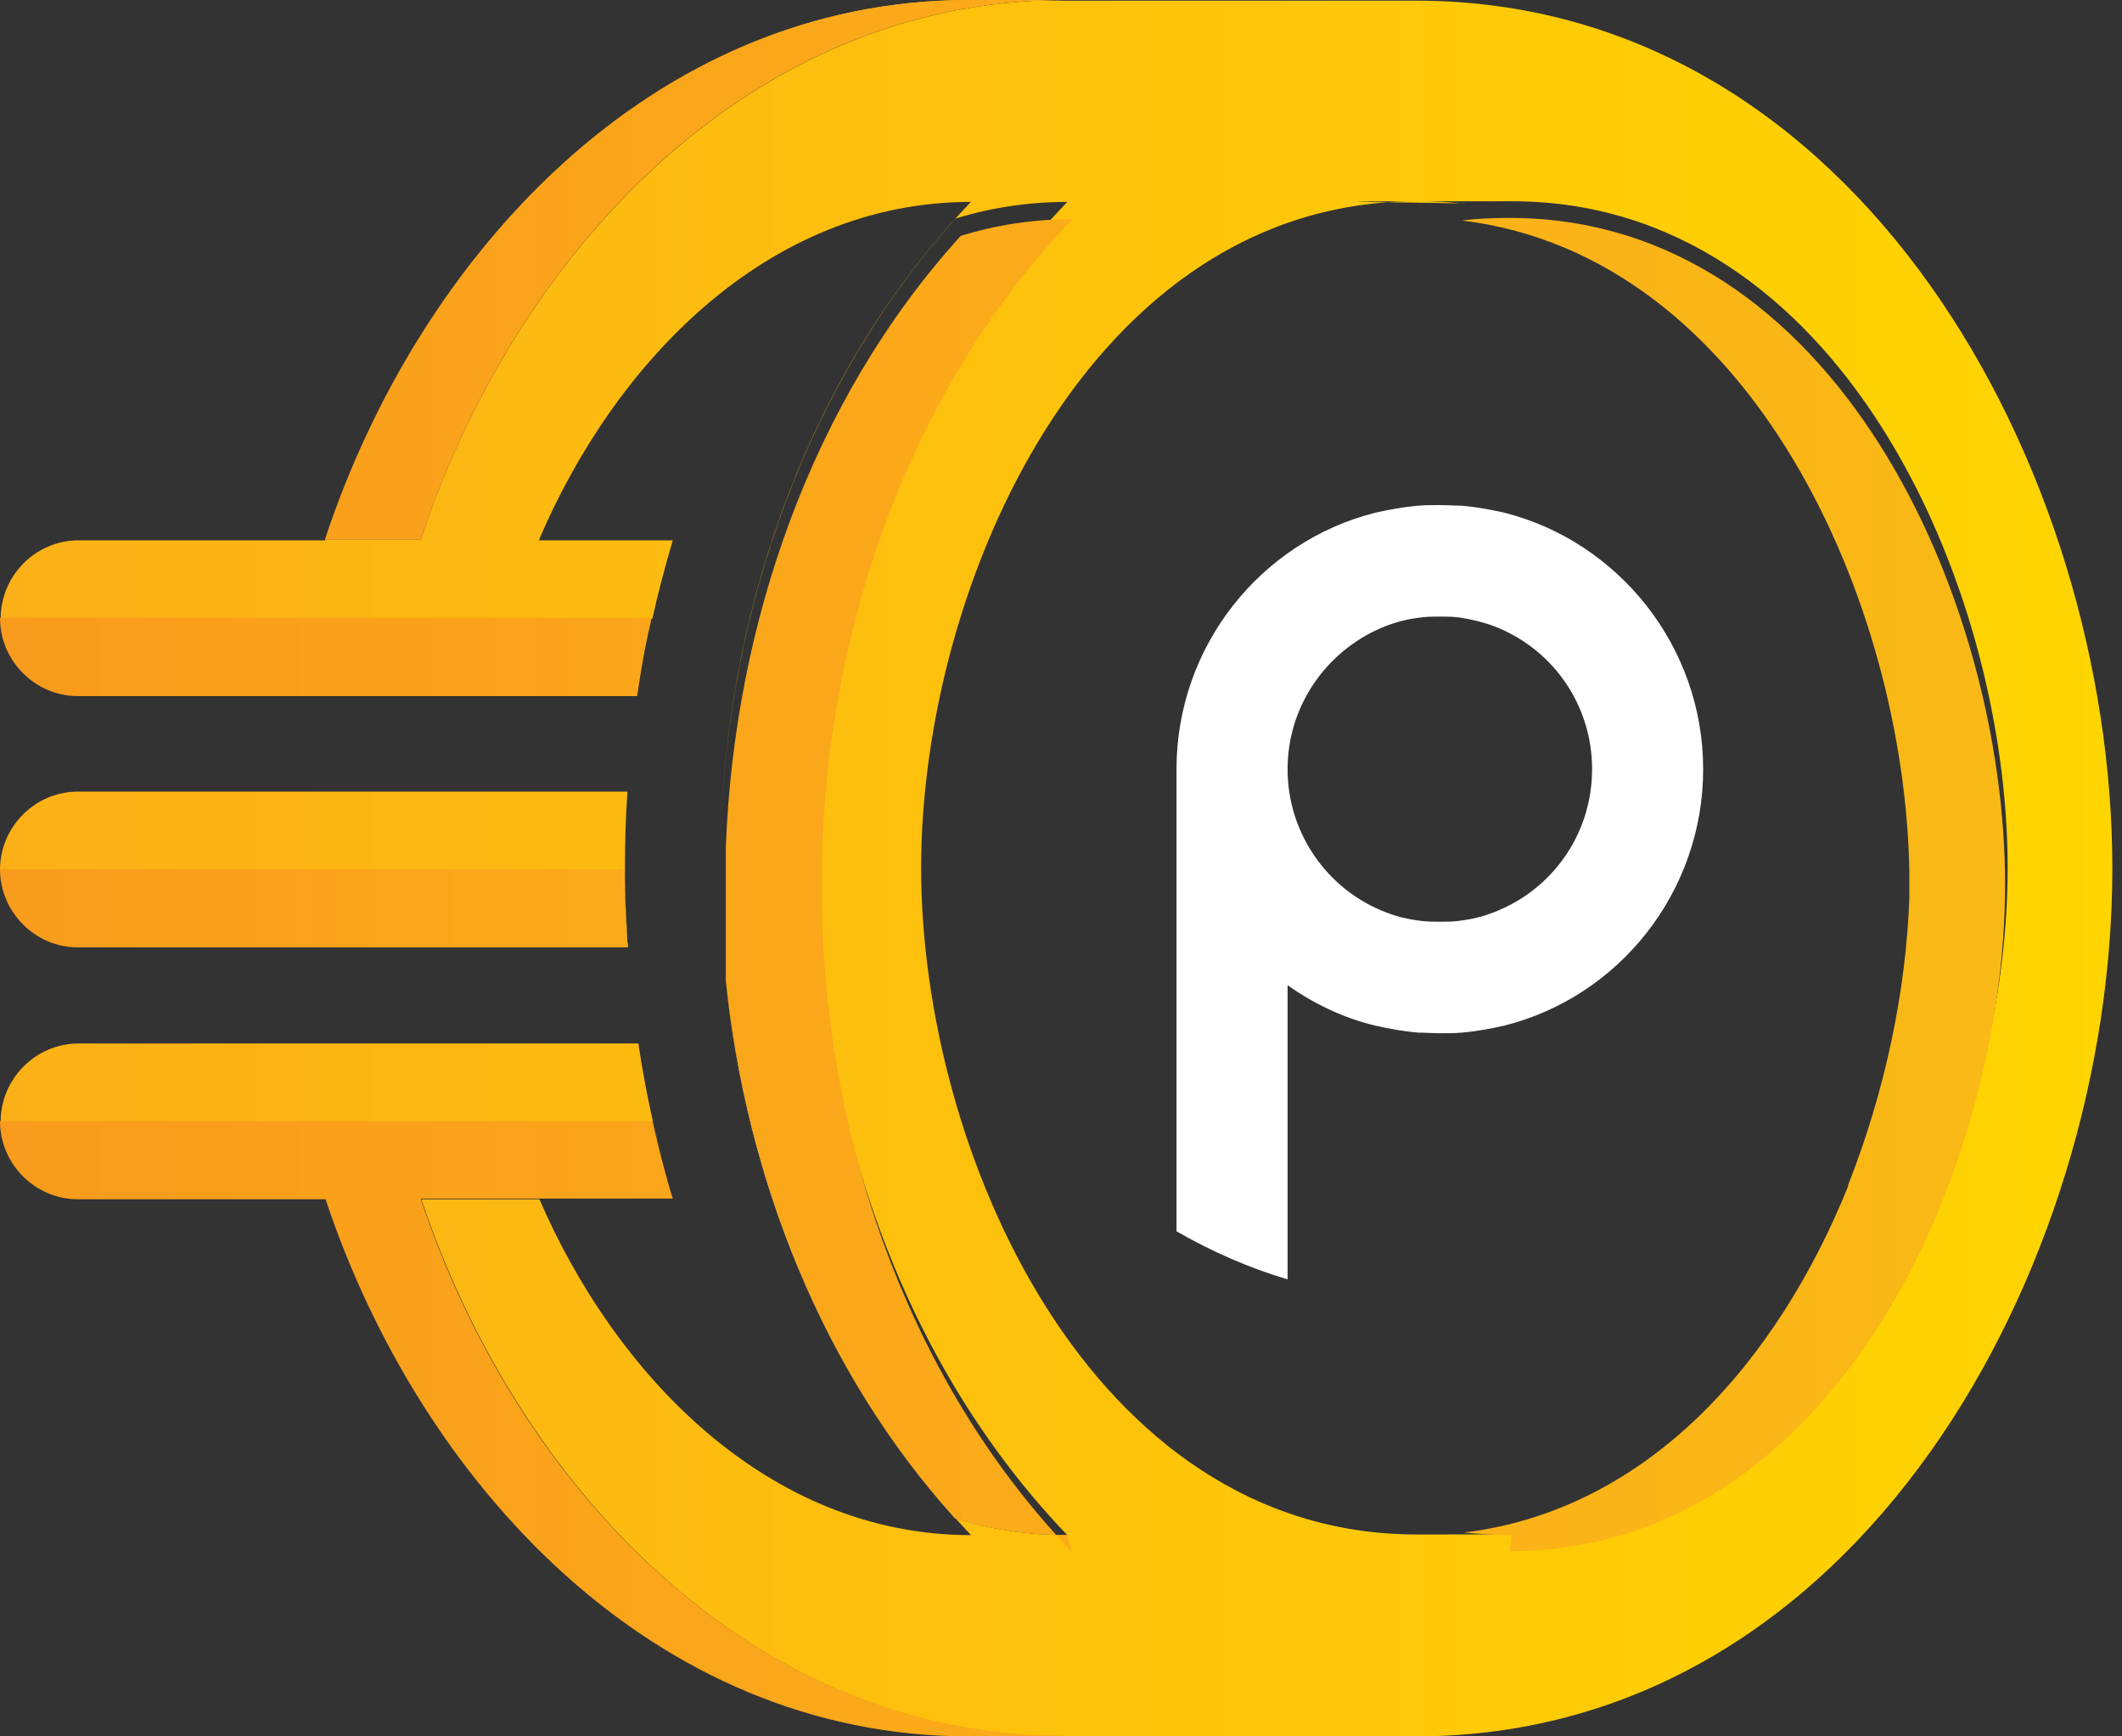 <svg width="55" height="45" viewBox="0 0 55 45" fill="none" xmlns="http://www.w3.org/2000/svg">
<rect x="0" y="0" width="55" height="45" fill="#333333" stroke="none"/>
<path d="M36.698 45H27.598C19.408 45 13.369 38.422 10.92 31.08H13.981C15.95 35.631 19.904 39.784 25.166 39.784C25.034 39.635 24.901 39.502 24.769 39.352C25.679 39.635 26.639 39.784 27.664 39.784C23.296 35.233 21.162 28.771 21.162 22.508C21.162 16.246 23.296 9.784 27.664 5.233C26.655 5.233 25.679 5.382 24.769 5.664C20.897 9.95 18.895 15.764 18.68 21.512C18.895 15.565 21.03 9.551 25.166 5.233C19.871 5.233 15.917 9.419 13.965 14.003H17.439C17.241 14.668 17.059 15.349 16.91 16.03H0.017C0.017 14.917 0.927 14.003 2.035 14.003H8.422C10.854 6.645 16.893 0.017 25.116 0.017H36.698C48.165 0.017 54.75 12.176 54.75 22.508C54.75 32.84 48.181 45 36.698 45ZM37.956 39.701C38.353 39.751 38.767 39.767 39.197 39.767C47.652 39.767 52.036 29.851 52.036 22.492C52.036 15.133 47.652 5.216 39.197 5.216C30.742 5.216 38.37 5.249 37.956 5.282C37.542 5.233 37.129 5.216 36.715 5.216C28.26 5.216 23.875 15.133 23.875 22.492C23.875 29.851 28.26 39.767 36.715 39.767C45.17 39.767 37.559 39.734 37.972 39.701M25.116 0C16.893 0 10.854 6.628 8.422 13.987H10.904C13.336 6.628 19.392 0 27.598 0H25.116ZM47.95 30.631C48.909 28.206 49.455 25.581 49.538 23.189C49.455 25.581 48.926 28.206 47.95 30.631ZM17.241 30.332C17.125 29.917 17.026 29.485 16.926 29.07H0.017C0.017 27.957 0.927 27.043 2.035 27.043H16.546C16.711 28.156 16.943 29.253 17.241 30.332ZM18.779 25.1C18.779 25.1 18.779 25.1 18.779 25.083C18.779 25.083 18.779 25.083 18.779 25.1ZM18.779 25.05C18.779 25.05 18.779 25.05 18.779 25.033C18.779 25.033 18.779 25.033 18.779 25.05ZM18.779 25.017C18.779 25.017 18.779 25.017 18.779 25C18.779 25 18.779 25 18.779 25.017ZM18.763 24.983C18.763 24.983 18.763 24.983 18.763 24.967C18.763 24.967 18.763 24.967 18.763 24.983ZM18.763 24.95C18.763 24.95 18.763 24.95 18.763 24.933C18.763 24.933 18.763 24.934 18.763 24.95ZM18.763 24.917C18.763 24.917 18.763 24.917 18.763 24.9C18.763 24.9 18.763 24.9 18.763 24.917ZM18.763 24.884C18.763 24.884 18.763 24.884 18.763 24.867C18.763 24.867 18.763 24.867 18.763 24.884ZM18.763 24.834C18.763 24.834 18.763 24.834 18.763 24.817C18.763 24.817 18.763 24.817 18.763 24.834ZM18.746 24.801C18.746 24.801 18.746 24.801 18.746 24.784C18.746 24.784 18.746 24.784 18.746 24.801ZM18.746 24.767C18.746 24.767 18.746 24.767 18.746 24.751C18.746 24.751 18.746 24.751 18.746 24.767ZM18.746 24.734C18.746 24.734 18.746 24.734 18.746 24.718C18.746 24.718 18.746 24.718 18.746 24.734ZM18.746 24.701C18.746 24.701 18.746 24.701 18.746 24.684C18.746 24.684 18.746 24.684 18.746 24.701ZM18.746 24.668C18.746 24.668 18.746 24.668 18.746 24.651C18.746 24.651 18.746 24.651 18.746 24.668ZM18.746 24.635C18.746 24.635 18.746 24.618 18.746 24.601C18.746 24.601 18.746 24.618 18.746 24.635ZM18.73 24.601C18.73 24.601 18.73 24.585 18.73 24.568C18.73 24.568 18.73 24.585 18.73 24.601ZM18.73 24.568C18.73 24.568 18.73 24.552 18.73 24.535C18.73 24.535 18.73 24.552 18.73 24.568ZM18.73 24.518C18.73 24.518 18.73 24.502 18.73 24.485C18.73 24.485 18.73 24.502 18.73 24.518ZM18.73 24.485C18.73 24.485 18.73 24.468 18.73 24.452C18.73 24.452 18.73 24.468 18.73 24.485ZM18.73 24.452C18.73 24.452 18.73 24.435 18.73 24.419C18.73 24.419 18.73 24.435 18.73 24.452ZM18.73 24.419C18.73 24.419 18.73 24.402 18.73 24.385C18.73 24.385 18.73 24.402 18.73 24.419ZM18.713 24.385C18.713 24.385 18.713 24.369 18.713 24.352C18.713 24.352 18.713 24.369 18.713 24.385ZM18.713 24.352C18.713 24.352 18.713 24.336 18.713 24.319C18.713 24.319 18.713 24.335 18.713 24.352ZM18.713 24.319C18.713 24.319 18.713 24.302 18.713 24.286C18.713 24.286 18.713 24.302 18.713 24.319ZM18.713 24.269C18.713 24.269 18.713 24.253 18.713 24.236C18.713 24.236 18.713 24.253 18.713 24.269ZM18.713 24.236C18.713 24.236 18.713 24.219 18.713 24.203C18.713 24.203 18.713 24.219 18.713 24.236ZM18.713 24.203C18.713 24.203 18.713 24.186 18.713 24.169C18.713 24.169 18.713 24.186 18.713 24.203ZM18.713 24.169C18.713 24.169 18.713 24.153 18.713 24.136C18.713 24.136 18.713 24.153 18.713 24.169ZM18.697 24.136C18.697 24.136 18.697 24.12 18.697 24.103C18.697 24.103 18.697 24.12 18.697 24.136ZM16.248 24.103C16.215 23.588 16.198 23.056 16.198 22.541H0C0 21.429 0.91 20.515 2.019 20.515H16.264C16.215 21.179 16.198 21.844 16.198 22.508C16.198 23.173 16.198 23.571 16.248 24.12M18.697 24.103C18.697 24.103 18.697 24.086 18.697 24.07C18.697 24.07 18.697 24.086 18.697 24.103ZM18.697 24.07C18.697 24.07 18.697 24.053 18.697 24.037C18.697 24.037 18.697 24.053 18.697 24.07ZM18.697 24.037C18.697 24.037 18.697 24.02 18.697 24.003C18.697 24.003 18.697 24.02 18.697 24.037ZM18.697 23.987C18.697 23.987 18.697 23.97 18.697 23.953C18.697 23.953 18.697 23.97 18.697 23.987ZM18.697 23.953C18.697 23.953 18.697 23.937 18.697 23.92C18.697 23.92 18.697 23.937 18.697 23.953ZM18.697 23.92C18.697 23.92 18.697 23.904 18.697 23.887C18.697 23.887 18.697 23.904 18.697 23.92ZM18.697 23.887C18.697 23.887 18.697 23.87 18.697 23.854C18.697 23.854 18.697 23.87 18.697 23.887ZM18.697 23.854C18.697 23.854 18.697 23.837 18.697 23.821C18.697 23.821 18.697 23.837 18.697 23.854ZM18.68 23.821C18.68 23.821 18.68 23.804 18.68 23.787C18.68 23.787 18.68 23.804 18.68 23.821ZM18.68 23.771C18.68 23.771 18.68 23.754 18.68 23.738C18.68 23.738 18.68 23.754 18.68 23.771ZM18.68 23.738C18.68 23.738 18.68 23.721 18.68 23.704C18.68 23.704 18.68 23.721 18.68 23.738ZM18.68 23.704C18.68 23.704 18.68 23.688 18.68 23.671C18.68 23.671 18.68 23.688 18.68 23.704ZM18.68 23.671C18.68 23.671 18.68 23.654 18.68 23.638C18.68 23.638 18.68 23.654 18.68 23.671ZM18.68 23.638C18.68 23.638 18.68 23.621 18.68 23.605C18.68 23.605 18.68 23.621 18.68 23.638ZM18.68 23.605C18.68 23.605 18.68 23.588 18.68 23.571C18.68 23.571 18.68 23.588 18.68 23.605ZM18.68 23.571C18.68 23.571 18.68 23.555 18.68 23.538C18.68 23.538 18.68 23.555 18.68 23.571ZM18.68 23.538C18.68 23.538 18.68 23.522 18.68 23.505C18.68 23.505 18.68 23.522 18.68 23.538ZM18.68 23.488C18.68 23.488 18.68 23.472 18.68 23.455C18.68 23.455 18.68 23.472 18.68 23.488ZM18.68 23.455C18.68 23.455 18.68 23.439 18.68 23.422C18.68 23.422 18.68 23.439 18.68 23.455ZM18.664 23.422C18.664 23.422 18.664 23.405 18.664 23.389C18.664 23.389 18.664 23.405 18.664 23.422ZM18.664 23.389C18.664 23.389 18.664 23.372 18.664 23.355C18.664 23.355 18.664 23.372 18.664 23.389ZM18.664 23.355C18.664 23.355 18.664 23.339 18.664 23.322C18.664 23.322 18.664 23.339 18.664 23.355ZM18.664 23.322C18.664 23.322 18.664 23.306 18.664 23.289C18.664 23.289 18.664 23.306 18.664 23.322ZM18.664 23.272C18.664 23.272 18.664 23.256 18.664 23.239C18.664 23.239 18.664 23.256 18.664 23.272ZM18.664 23.239C18.664 23.239 18.664 23.223 18.664 23.206C18.664 23.206 18.664 23.223 18.664 23.239ZM18.664 23.206C18.664 23.206 18.664 23.189 18.664 23.173C18.664 23.173 18.664 23.189 18.664 23.206ZM49.538 23.189C49.538 23.189 49.538 23.189 49.538 23.173C49.538 23.173 49.538 23.173 49.538 23.189ZM49.538 23.173C49.538 23.173 49.538 23.173 49.538 23.156C49.538 23.156 49.538 23.156 49.538 23.173ZM18.664 23.173C18.664 23.173 18.664 23.156 18.664 23.14C18.664 23.14 18.664 23.156 18.664 23.173ZM49.538 23.156C49.538 23.156 49.538 23.156 49.538 23.14C49.538 23.14 49.538 23.14 49.538 23.156ZM18.664 23.14C18.664 23.14 18.664 23.123 18.664 23.106C18.664 23.106 18.664 23.123 18.664 23.14ZM49.538 23.123C49.538 23.123 49.538 23.123 49.538 23.106C49.538 23.106 49.538 23.106 49.538 23.123ZM18.664 23.04C18.664 23.04 18.664 23.023 18.664 23.007C18.664 23.007 18.664 23.023 18.664 23.04ZM18.664 22.99C18.664 22.99 18.664 22.973 18.664 22.957C18.664 22.957 18.664 22.973 18.664 22.99ZM18.664 22.957C18.664 22.957 18.664 22.94 18.664 22.924C18.664 22.924 18.664 22.94 18.664 22.957ZM18.664 22.924C18.664 22.924 18.664 22.907 18.664 22.89C18.664 22.89 18.664 22.907 18.664 22.924ZM18.664 22.89C18.664 22.89 18.664 22.874 18.664 22.857C18.664 22.857 18.664 22.874 18.664 22.89ZM18.664 22.857C18.664 22.857 18.664 22.84 18.664 22.824C18.664 22.824 18.664 22.84 18.664 22.857ZM18.664 22.824C18.664 22.824 18.664 22.807 18.664 22.791C18.664 22.791 18.664 22.807 18.664 22.824ZM18.664 22.791C18.664 22.791 18.664 22.774 18.664 22.758C18.664 22.758 18.664 22.774 18.664 22.791ZM18.664 22.741C18.664 22.741 18.664 22.724 18.664 22.708C18.664 22.708 18.664 22.724 18.664 22.741ZM18.664 22.708C18.664 22.708 18.664 22.691 18.664 22.674C18.664 22.674 18.664 22.691 18.664 22.708ZM18.664 22.674C18.664 22.674 18.664 22.658 18.664 22.641C18.664 22.641 18.664 22.658 18.664 22.674ZM18.664 22.641C18.664 22.641 18.664 22.625 18.664 22.608C18.664 22.608 18.664 22.625 18.664 22.641ZM18.664 22.608C18.664 22.608 18.664 22.591 18.664 22.575C18.664 22.575 18.664 22.591 18.664 22.608ZM18.664 22.425C18.664 22.425 18.664 22.409 18.664 22.392C18.664 22.392 18.664 22.409 18.664 22.425ZM18.664 22.392C18.664 22.392 18.664 22.375 18.664 22.359C18.664 22.359 18.664 22.375 18.664 22.392ZM18.664 22.359C18.664 22.359 18.664 22.342 18.664 22.326C18.664 22.326 18.664 22.342 18.664 22.359ZM18.664 22.326C18.664 22.326 18.664 22.309 18.664 22.292C18.664 22.292 18.664 22.309 18.664 22.326ZM18.664 22.292C18.664 22.292 18.664 22.276 18.664 22.259C18.664 22.259 18.664 22.276 18.664 22.292ZM18.664 22.242C18.664 22.242 18.664 22.226 18.664 22.209C18.664 22.209 18.664 22.226 18.664 22.242ZM18.664 22.209C18.664 22.209 18.664 22.193 18.664 22.176C18.664 22.176 18.664 22.193 18.664 22.209ZM18.664 22.176C18.664 22.176 18.664 22.16 18.664 22.143C18.664 22.143 18.664 22.16 18.664 22.176ZM18.664 22.143C18.664 22.143 18.664 22.126 18.664 22.11C18.664 22.11 18.664 22.126 18.664 22.143ZM18.664 22.11C18.664 22.11 18.664 22.093 18.664 22.076C18.664 22.076 18.664 22.093 18.664 22.11ZM18.664 22.076C18.664 22.076 18.664 22.06 18.664 22.043C18.664 22.043 18.664 22.06 18.664 22.076ZM18.664 22.043C18.664 22.043 18.664 22.027 18.664 22.01C18.664 22.01 18.664 22.027 18.664 22.043ZM18.664 21.894C18.664 21.894 18.664 21.877 18.664 21.86C18.664 21.86 18.664 21.877 18.664 21.894ZM18.664 21.86C18.664 21.86 18.664 21.844 18.664 21.827C18.664 21.827 18.664 21.844 18.664 21.86ZM18.664 21.827C18.664 21.827 18.664 21.811 18.664 21.794C18.664 21.794 18.664 21.811 18.664 21.827ZM18.664 21.794C18.664 21.794 18.664 21.777 18.664 21.761C18.664 21.761 18.664 21.777 18.664 21.794ZM18.664 21.744C18.664 21.744 18.664 21.728 18.664 21.711C18.664 21.711 18.664 21.728 18.664 21.744ZM18.664 21.711C18.664 21.711 18.664 21.694 18.664 21.678C18.664 21.678 18.664 21.694 18.664 21.711ZM18.664 21.678C18.664 21.678 18.664 21.661 18.664 21.645C18.664 21.645 18.664 21.661 18.664 21.678ZM18.664 21.645C18.664 21.645 18.664 21.628 18.664 21.611C18.664 21.611 18.664 21.628 18.664 21.645ZM18.664 21.611C18.664 21.611 18.664 21.595 18.664 21.578C18.664 21.578 18.664 21.595 18.664 21.611ZM18.664 21.578C18.664 21.578 18.664 21.561 18.664 21.545C18.664 21.545 18.664 21.561 18.664 21.578ZM18.68 21.545C18.68 21.545 18.68 21.528 18.68 21.512C18.68 21.512 18.68 21.528 18.68 21.545Z" fill="url(#paint0_linear_2008_10)"/>
<path d="M27.598 45H25.116C16.926 45 10.887 38.422 8.438 31.08H2.019C0.91 31.08 0 30.166 0 29.053H16.91C17.009 29.485 17.108 29.9 17.224 30.316C17.29 30.565 17.357 30.814 17.439 31.063H10.904C13.336 38.405 19.392 44.983 27.582 44.983" fill="url(#paint1_linear_2008_10)"/>
<path d="M47.9 30.731C47.9 30.731 47.9 30.731 47.9 30.714C47.9 30.714 47.9 30.714 47.9 30.731ZM47.916 30.714C47.916 30.714 47.916 30.714 47.916 30.698C47.916 30.698 47.916 30.698 47.916 30.714ZM49.538 22.874C49.538 22.874 49.538 22.874 49.538 22.857C49.538 22.857 49.538 22.857 49.538 22.874ZM49.538 22.758C49.538 22.758 49.538 22.758 49.538 22.741C49.538 22.741 49.538 22.741 49.538 22.758ZM49.538 22.741C49.538 22.741 49.538 22.741 49.538 22.724C49.538 22.724 49.538 22.724 49.538 22.741ZM49.538 22.724C49.538 22.724 49.538 22.724 49.538 22.708C49.538 22.708 49.538 22.708 49.538 22.724ZM49.538 22.708C49.538 22.708 49.538 22.708 49.538 22.691C49.538 22.691 49.538 22.691 49.538 22.708ZM49.538 22.691C49.538 22.691 49.538 22.691 49.538 22.674C49.538 22.674 49.538 22.674 49.538 22.691ZM49.538 22.658C49.538 22.658 49.538 22.658 49.538 22.641C49.538 22.641 49.538 22.641 49.538 22.658ZM49.554 22.641C49.554 22.641 49.554 22.641 49.554 22.625C49.554 22.625 49.554 22.625 49.554 22.641ZM49.554 22.608C49.554 22.608 49.554 22.608 49.554 22.591C49.554 22.591 49.554 22.591 49.554 22.608ZM49.554 22.558C49.554 22.558 49.554 22.558 49.554 22.541C49.554 22.541 49.554 22.541 49.554 22.558ZM49.554 22.459C49.554 22.459 49.554 22.459 49.554 22.442C49.554 22.442 49.554 22.442 49.554 22.459ZM49.554 22.425C49.554 22.425 49.554 22.425 49.554 22.409C49.554 22.409 49.554 22.409 49.554 22.425ZM49.554 22.375C49.554 22.375 49.554 22.375 49.554 22.359C49.554 22.359 49.554 22.359 49.554 22.375ZM49.554 22.359C49.554 22.359 49.554 22.359 49.554 22.342C49.554 22.342 49.554 22.342 49.554 22.359ZM49.538 22.342C49.538 22.342 49.538 22.342 49.538 22.326C49.538 22.326 49.538 22.326 49.538 22.342ZM49.538 22.276C49.538 22.276 49.538 22.276 49.538 22.259C49.538 22.259 49.538 22.259 49.538 22.276ZM49.538 22.259C49.538 22.259 49.538 22.259 49.538 22.242C49.538 22.242 49.538 22.242 49.538 22.259ZM49.538 22.226C49.538 22.226 49.538 22.226 49.538 22.209C49.538 22.209 49.538 22.209 49.538 22.226ZM49.538 22.209C49.538 22.209 49.538 22.209 49.538 22.193C49.538 22.193 49.538 22.193 49.538 22.209ZM49.538 22.193C49.538 22.193 49.538 22.193 49.538 22.176C49.538 22.176 49.538 22.176 49.538 22.193ZM49.538 22.176C49.422 15.216 45.468 6.213 37.939 5.299C45.451 6.213 49.406 15.216 49.538 22.176Z" fill="#FCE0DB"/>
<path d="M39.18 39.784C38.75 39.784 38.353 39.751 37.939 39.718C42.721 39.136 46.063 35.282 47.9 30.747C47.9 30.747 47.9 30.747 47.9 30.731C47.9 30.731 47.9 30.731 47.9 30.714C48.859 28.289 49.406 25.664 49.488 23.272C49.488 23.272 49.488 23.272 49.488 23.256C49.488 23.256 49.488 23.256 49.488 23.239C49.488 23.239 49.488 23.239 49.488 23.223C49.488 23.223 49.488 23.223 49.488 23.206C49.488 23.206 49.488 23.206 49.488 23.189C49.488 23.189 49.488 23.189 49.488 23.173C49.488 23.173 49.488 23.173 49.488 23.156C49.488 23.156 49.488 23.156 49.488 23.14C49.488 23.14 49.488 23.14 49.488 23.123C49.488 23.123 49.488 23.123 49.488 23.106C49.488 23.106 49.488 23.106 49.488 23.09C49.488 23.09 49.488 23.09 49.488 23.073C49.488 23.073 49.488 23.073 49.488 23.056C49.488 23.056 49.488 23.056 49.488 23.04C49.488 23.04 49.488 23.04 49.488 23.023C49.488 23.023 49.488 23.023 49.488 23.007C49.488 22.973 49.488 22.973 49.488 22.973C49.488 22.94 49.488 22.94 49.488 22.924V22.874V22.84C49.488 22.84 49.488 22.84 49.488 22.824C49.488 22.791 49.488 22.791 49.488 22.791C49.488 22.758 49.488 22.758 49.488 22.741C49.488 22.741 49.488 22.741 49.488 22.724C49.488 22.724 49.488 22.724 49.488 22.708V22.674C49.488 22.674 49.488 22.674 49.488 22.658C49.488 22.658 49.488 22.658 49.488 22.641C49.488 22.641 49.488 22.641 49.488 22.625C49.488 22.625 49.488 22.625 49.488 22.608C49.488 22.608 49.488 22.608 49.488 22.591C49.372 15.648 45.418 6.628 37.89 5.714C38.287 5.664 38.7 5.648 39.131 5.648C47.586 5.648 51.97 15.565 51.97 22.924C51.97 30.282 47.586 40.199 39.131 40.199" fill="url(#paint2_linear_2008_10)"/>
<path d="M24.752 39.352C21.311 35.548 19.342 30.515 18.812 25.415C19.358 30.515 21.311 35.548 24.752 39.352ZM18.812 25.399C18.812 25.399 18.812 25.382 18.812 25.366C18.812 25.366 18.812 25.382 18.812 25.399ZM18.812 25.366C18.812 25.366 18.812 25.349 18.812 25.332C18.812 25.332 18.812 25.349 18.812 25.366ZM18.796 25.332C18.796 25.332 18.796 25.316 18.796 25.299C18.796 25.299 18.796 25.316 18.796 25.332ZM18.796 25.299C18.796 25.299 18.796 25.282 18.796 25.266C18.796 25.266 18.796 25.282 18.796 25.299ZM18.796 25.249C18.796 25.249 18.796 25.233 18.796 25.216C18.796 25.216 18.796 25.233 18.796 25.249ZM18.796 25.216C18.796 25.216 18.796 25.199 18.796 25.183C18.796 25.183 18.796 25.199 18.796 25.216ZM18.779 25.183C18.779 25.183 18.779 25.166 18.779 25.149C18.779 25.149 18.779 25.166 18.779 25.183ZM18.779 25.149C18.779 25.149 18.779 25.149 18.779 25.133C18.779 25.133 18.779 25.133 18.779 25.149ZM18.779 25.116C18.779 25.116 18.779 25.116 18.779 25.1C18.779 25.1 18.779 25.1 18.779 25.116ZM18.763 24.9C18.763 24.9 18.763 24.9 18.763 24.884C18.763 24.884 18.763 24.884 18.763 24.9ZM18.763 24.867C18.763 24.867 18.763 24.867 18.763 24.851C18.763 24.851 18.763 24.851 18.763 24.867ZM18.746 24.817C18.746 24.817 18.746 24.817 18.746 24.801C18.746 24.801 18.746 24.801 18.746 24.817Z" fill="#FCE0DB"/>
<path d="M27.648 39.784C26.639 39.784 25.662 39.635 24.752 39.352C21.311 35.548 19.342 30.515 18.812 25.415C18.812 25.415 18.812 25.399 18.812 25.382C18.812 25.382 18.812 25.365 18.812 25.349C18.812 25.349 18.812 25.332 18.812 25.316C18.812 25.316 18.812 25.299 18.812 25.282C18.812 25.282 18.812 25.266 18.812 25.249C18.812 25.249 18.812 25.233 18.812 25.216C18.812 25.216 18.812 25.199 18.812 25.183C18.812 25.183 18.812 25.183 18.812 25.166C18.812 25.166 18.812 25.166 18.812 25.149C18.812 25.149 18.812 25.149 18.812 25.133C18.812 25.133 18.812 25.133 18.812 25.116C18.812 25.116 18.812 25.116 18.812 25.1C18.812 25.1 18.812 25.1 18.812 25.083C18.812 25.083 18.812 25.083 18.812 25.066C18.812 25.066 18.812 25.066 18.812 25.05C18.812 25.05 18.812 25.05 18.812 25.033C18.812 25.033 18.812 25.033 18.812 25.017C18.812 25.017 18.812 25.017 18.812 25C18.812 25 18.812 25 18.812 24.983C18.812 24.983 18.812 24.983 18.812 24.967C18.812 24.967 18.812 24.967 18.812 24.95C18.812 24.95 18.812 24.95 18.812 24.933C18.812 24.933 18.812 24.934 18.812 24.917C18.812 24.917 18.812 24.917 18.812 24.9C18.812 24.9 18.812 24.9 18.812 24.884C18.812 24.884 18.812 24.867 18.812 24.851C18.812 24.851 18.812 24.851 18.812 24.817C18.812 24.817 18.812 24.817 18.812 24.784C18.812 24.784 18.812 24.767 18.812 24.751C18.812 24.751 18.812 24.734 18.812 24.718C18.812 24.718 18.812 24.701 18.812 24.684C18.812 24.684 18.812 24.668 18.812 24.651C18.812 24.651 18.812 24.635 18.812 24.618C18.812 24.618 18.812 24.601 18.812 24.585C18.812 24.585 18.812 24.568 18.812 24.552C18.812 24.552 18.812 24.535 18.812 24.518C18.812 24.518 18.812 24.502 18.812 24.485C18.812 24.485 18.812 24.468 18.812 24.452C18.812 24.452 18.812 24.435 18.812 24.419C18.812 24.419 18.812 24.402 18.812 24.385C18.812 24.385 18.812 24.369 18.812 24.352C18.812 24.352 18.812 24.335 18.812 24.319C18.812 24.319 18.812 24.302 18.812 24.286C18.812 24.286 18.812 24.269 18.812 24.253C18.812 24.253 18.812 24.236 18.812 24.219C18.812 24.219 18.812 24.203 18.812 24.186C18.812 24.186 18.812 24.169 18.812 24.153C18.812 24.153 18.812 24.136 18.812 24.12C18.812 24.12 18.812 24.103 18.812 24.086C18.812 24.086 18.812 24.07 18.812 24.053C18.812 24.053 18.812 24.037 18.812 24.02C18.812 24.02 18.812 24.003 18.812 23.987C18.812 23.987 18.812 23.97 18.812 23.953C18.812 23.953 18.812 23.937 18.812 23.92C18.812 23.92 18.812 23.904 18.812 23.887C18.812 23.887 18.812 23.87 18.812 23.854C18.812 23.854 18.812 23.837 18.812 23.821C18.812 23.821 18.812 23.804 18.812 23.787C18.812 23.787 18.812 23.771 18.812 23.754C18.812 23.754 18.812 23.738 18.812 23.721C18.812 23.721 18.812 23.704 18.812 23.688C18.812 23.688 18.812 23.671 18.812 23.654C18.812 23.654 18.812 23.638 18.812 23.621C18.812 23.621 18.812 23.605 18.812 23.588C18.812 23.588 18.812 23.571 18.812 23.555V23.522V23.488C18.812 23.488 18.812 23.472 18.812 23.455C18.812 23.422 18.812 23.405 18.812 23.389C18.812 23.389 18.812 23.372 18.812 23.355C18.812 23.355 18.812 23.339 18.812 23.322C18.812 23.322 18.812 23.306 18.812 23.289C18.812 23.289 18.812 23.272 18.812 23.256C18.812 23.256 18.812 23.239 18.812 23.223C18.812 23.223 18.812 23.206 18.812 23.189V23.156C18.812 23.156 18.812 23.14 18.812 23.123C18.812 23.123 18.812 23.106 18.812 23.09C18.812 23.09 18.812 23.073 18.812 23.056V23.023V22.99C18.812 22.99 18.812 22.973 18.812 22.957V22.924V22.89V22.857V22.824C18.812 22.824 18.812 22.807 18.812 22.791C18.812 22.791 18.812 22.774 18.812 22.758C18.812 22.758 18.812 22.741 18.812 22.724V22.691C18.812 22.691 18.812 22.674 18.812 22.658V22.625C18.812 22.625 18.812 22.608 18.812 22.591V22.558C18.812 22.558 18.812 22.541 18.812 22.525C18.812 22.525 18.812 22.508 18.812 22.492C18.812 22.492 18.812 22.475 18.812 22.459C18.812 22.459 18.812 22.442 18.812 22.425C18.812 22.392 18.812 22.359 18.812 22.326C18.812 22.326 18.812 22.309 18.812 22.292C18.812 22.292 18.812 22.276 18.812 22.259C18.812 22.259 18.812 22.242 18.812 22.226C18.812 22.226 18.812 22.209 18.812 22.193V22.16V22.126C18.812 22.126 18.812 22.11 18.812 22.093C18.812 22.093 18.812 22.076 18.812 22.06C18.812 22.06 18.812 22.043 18.812 22.027C18.812 22.027 18.812 22.01 18.812 21.993C18.812 21.993 18.812 21.977 18.812 21.96C19.028 16.213 21.013 10.399 24.901 6.113C25.811 5.831 26.771 5.681 27.797 5.681C23.429 10.233 21.294 16.694 21.294 22.957C21.294 29.219 23.429 35.681 27.797 40.233" fill="url(#paint3_linear_2008_10)"/>
<path d="M16.264 24.552C16.264 24.402 16.248 24.269 16.231 24.12C16.231 24.269 16.231 24.402 16.264 24.552Z" fill="#FCE0DB"/>
<path d="M16.264 24.552H2.019C0.91 24.552 0 23.638 0 22.525H16.198C16.198 23.04 16.198 23.571 16.248 24.086C16.248 24.236 16.248 24.369 16.281 24.518" fill="url(#paint4_linear_2008_10)"/>
<path d="M16.529 18.04H2.019C0.91 18.04 0 17.126 0 16.013H16.893C16.86 16.163 16.827 16.296 16.794 16.445C16.678 16.977 16.595 17.508 16.513 18.04M10.904 13.987H8.422C10.854 6.628 16.893 0 25.116 0H27.598C19.375 0 13.336 6.628 10.904 13.987Z" fill="url(#paint5_linear_2008_10)"/>
<path d="M35.639 16.346C35.987 16.179 36.351 16.063 36.748 16.013C36.93 15.98 37.129 15.98 37.327 15.98C37.526 15.98 37.708 15.98 37.89 16.013C38.287 16.08 38.651 16.179 38.998 16.346C40.339 16.977 41.265 18.339 41.265 19.934C41.265 21.528 40.339 22.89 38.998 23.522C38.651 23.688 38.287 23.804 37.89 23.854C37.708 23.887 37.509 23.887 37.327 23.887C37.145 23.887 36.947 23.887 36.748 23.854C36.351 23.804 35.987 23.688 35.639 23.522C34.299 22.89 33.373 21.512 33.373 19.934C33.373 18.355 34.299 16.993 35.639 16.346ZM30.494 31.91C31.387 32.425 32.363 32.857 33.373 33.156V25.532C34.051 26.013 34.812 26.379 35.639 26.578C36.004 26.661 36.367 26.728 36.748 26.761C36.93 26.761 37.129 26.777 37.327 26.777C37.526 26.777 37.708 26.777 37.89 26.761C38.27 26.728 38.634 26.661 38.998 26.578C41.96 25.831 44.144 23.123 44.144 19.934C44.144 16.744 41.943 14.037 38.998 13.289C38.634 13.206 38.27 13.139 37.89 13.106C37.708 13.106 37.509 13.09 37.327 13.09C37.145 13.09 36.947 13.09 36.748 13.106C36.367 13.139 36.004 13.206 35.639 13.289C32.678 14.037 30.494 16.744 30.494 19.934V31.91Z" fill="white"/>
<defs>
<linearGradient id="paint0_linear_2008_10" x1="0.017" y1="22.508" x2="54.75" y2="22.508" gradientUnits="userSpaceOnUse">
<stop stop-color="#FCB017"/>
<stop offset="1" stop-color="#FED500"/>
</linearGradient>
<linearGradient id="paint1_linear_2008_10" x1="0.017" y1="37.027" x2="27.598" y2="37.027" gradientUnits="userSpaceOnUse">
<stop stop-color="#F99B1C"/>
<stop offset="1" stop-color="#FBAB19"/>
</linearGradient>
<linearGradient id="paint2_linear_2008_10" x1="37.956" y1="22.508" x2="52.036" y2="22.508" gradientUnits="userSpaceOnUse">
<stop stop-color="#FBB217"/>
<stop offset="1" stop-color="#F9B916"/>
</linearGradient>
<linearGradient id="paint3_linear_2008_10" x1="18.664" y1="22.508" x2="27.648" y2="22.508" gradientUnits="userSpaceOnUse">
<stop stop-color="#FAA61A"/>
<stop offset="1" stop-color="#FBAB19"/>
</linearGradient>
<linearGradient id="paint4_linear_2008_10" x1="0.017" y1="23.555" x2="16.264" y2="23.555" gradientUnits="userSpaceOnUse">
<stop stop-color="#F99B1C"/>
<stop offset="1" stop-color="#FBAB19"/>
</linearGradient>
<linearGradient id="paint5_linear_2008_10" x1="0.017" y1="9.02" x2="27.598" y2="9.02" gradientUnits="userSpaceOnUse">
<stop stop-color="#F99B1C"/>
<stop offset="1" stop-color="#FBAB19"/>
</linearGradient>
</defs>
</svg>
